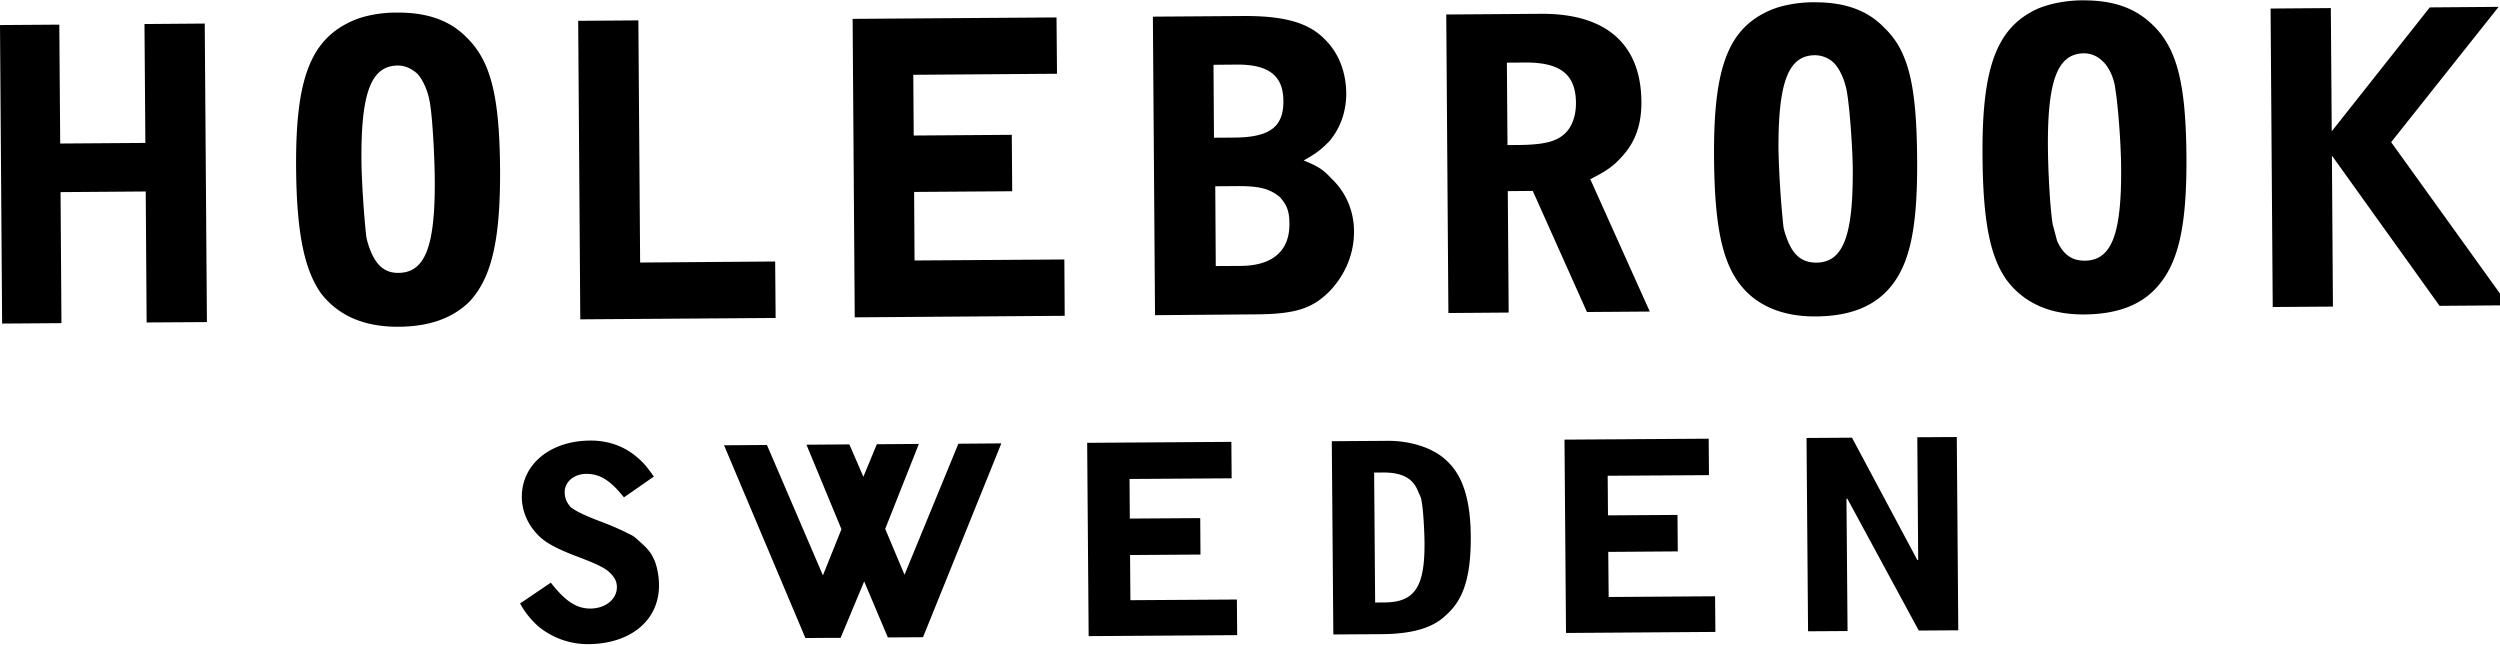<svg xmlns="http://www.w3.org/2000/svg" width="124" height="32"><path d="M118.601 7.051L123.932.34l-3.415.027-4.863 6.146-.045-6.112-2.988.023.106 14.804 2.986-.021-.05-7.49 5.34 7.453 3.415-.027-5.816-8.091zm-15.197 5.878c-.638.001-1.063-.294-1.372-.981l-.217-.815c-.132-.773-.23-2.668-.238-3.788-.028-3.357.476-4.695 1.798-4.701a1.31 1.31 0 0 1 .899.377c.345.3.604.9.655 1.46.131.772.274 2.71.279 3.831.027 3.313-.476 4.607-1.802 4.618zM103.271.017h-.041c-.685.007-1.496.14-2.134.404-2.041.917-2.797 2.862-2.763 7.292.02 3.27.377 5.074 1.239 6.232.863 1.113 2.145 1.663 3.809 1.652 1.537-.014 2.685-.408 3.489-1.233 1.147-1.169 1.603-3.023 1.577-6.593-.025-3.616-.465-5.336-1.625-6.488-.86-.855-1.929-1.277-3.551-1.265zM90.092 13.026c-.64.002-1.071-.295-1.375-.979-.129-.302-.217-.558-.261-.817a47.85 47.85 0 0 1-.243-3.784c-.021-3.359.483-4.697 1.803-4.707a1.37 1.37 0 0 1 .943.38c.303.3.561.9.651 1.459.133.774.279 2.71.287 3.832.02 3.311-.483 4.605-1.806 4.617zM89.959.113h-.088c-.683.007-1.492.142-2.088.403-2.085.917-2.797 2.862-2.767 7.296.025 3.272.38 5.076 1.241 6.231.818 1.111 2.146 1.665 3.812 1.652 1.535-.012 2.684-.409 3.491-1.231 1.142-1.171 1.559-3.026 1.529-6.595-.025-3.619-.419-5.338-1.625-6.489C92.647.525 91.537.103 89.96.114zm-12.288 6.46c-.426.435-1.021.611-2.431.62l-.469.002-.03-4.087.895-.007c1.753-.012 2.524.585 2.532 2.005.004.561-.159 1.119-.497 1.467zm2.782 1.188c.68-.74.966-1.601.961-2.721-.023-2.843-1.741-4.377-4.985-4.355l-4.695.034.106 14.807 2.99-.023-.044-6.023 1.239-.011 2.688 6.007 3.116-.023-2.951-6.564c.853-.437 1.149-.654 1.576-1.127zm-18.912 5.428l-1.239.007-.025-3.957 1.065-.008c1.108-.007 1.622.117 2.14.545.34.385.473.685.473 1.329.013 1.334-.836 2.076-2.415 2.084zM60.19 3.214l1.153-.01c1.577-.011 2.304.543 2.313 1.794.013 1.289-.665 1.81-2.418 1.826l-1.025.007-.023-3.617zm4.47 4.746c.638-.351.892-.567 1.275-.954.549-.649.842-1.475.838-2.38-.008-1.028-.356-1.974-1.045-2.658-.819-.855-2.056-1.19-4.107-1.173l-4.438.031.106 14.807 4.953-.04c2.005-.011 2.857-.277 3.745-1.188.764-.822 1.181-1.86 1.172-2.935-.003-.992-.393-1.936-1.127-2.62-.389-.427-.641-.597-1.372-.891zM45.34 9.52l4.865-.034-.02-2.799-4.865.035-.021-3.012 7.128-.052-.024-2.794L42.29.936l.105 14.804 10.414-.076-.017-2.794-7.431.05-.02-3.399zM31.663 1.011l-2.985.022.104 14.806 9.689-.068-.023-2.801-6.698.052-.087-12.01zM19.761 13.535c-.597.007-1.025-.292-1.332-.979-.13-.301-.214-.557-.26-.817-.093-.772-.233-2.665-.241-3.784-.025-3.359.48-4.695 1.803-4.704.383-.004.682.166.942.38.301.297.56.899.648 1.456.136.775.234 2.712.244 3.831.022 3.314-.481 4.608-1.804 4.617zM19.67.625h-.087c-.682.004-1.491.14-2.088.403-2.086.921-2.841 2.86-2.808 7.294.024 3.271.42 5.077 1.239 6.234.865 1.111 2.146 1.663 3.853 1.651 1.494-.012 2.644-.407 3.494-1.233 1.097-1.167 1.553-3.023 1.53-6.596-.026-3.615-.466-5.335-1.625-6.486-.817-.852-1.931-1.28-3.508-1.268zM7.209 7.089l-4.223.03-.045-5.897L0 1.243.105 16.049l2.943-.021-.045-6.499 4.225-.032.045 6.497 2.99-.019-.108-14.807-2.989.024.044 5.897zm37.654 21.418l-.957-2.274 1.67-4.214-2.085.015-.668 1.615-.695-1.607-2.127.016 1.735 4.192-.919 2.288-2.777-6.467-2.127.015 4.035 9.561.895-.007.852-.003 1.168-2.8 1.174 2.78 1.745-.011 3.885-9.614-2.131.017-2.673 6.5zm50.235-6.818l.044 6.091h-.041l-3.242-6.071-2.255.015.076 9.588 1.959-.012-.054-6.561h.046l3.541 6.537 1.959-.013-.074-9.587-1.959.012zm-15.329 5.685l3.449-.025-.015-1.809-3.447.022-.015-1.964 5.024-.031-.014-1.808-7.152.047.075 9.589 7.409-.052-.015-1.768-5.278.036-.021-2.239zm-11.093 2.508l-.469.003-.05-6.445.428-.004c.937-.004 1.492.267 1.75.932.087.196.175.353.176.511.087.393.14 1.49.145 2.041.017 2.201-.489 2.951-1.979 2.962zm.148-8.017l-2.767.019.076 9.585 2.385-.015c1.49-.009 2.551-.291 3.225-.964.849-.751 1.221-1.895 1.207-3.898-.015-1.847-.409-3.065-1.265-3.803-.642-.588-1.752-.932-2.86-.924zm-12.772 5.664l3.492-.023-.013-1.808-3.492.023-.015-1.964 5.065-.033-.013-1.808-7.153.048.074 9.588 7.367-.049-.015-1.767-5.281.034-.017-2.24zm-24.32-.664c-.169-.154-.255-.233-.383-.31-.386-.194-.854-.427-1.582-.697-.814-.311-1.198-.505-1.455-.699-.212-.233-.3-.471-.303-.745-.004-.511.46-.905 1.058-.909.68-.007 1.194.305 1.88 1.165l1.485-1.033c-.388-.545-.561-.743-.947-1.052-.642-.508-1.409-.74-2.219-.733-2 .015-3.399 1.201-3.383 2.812.001.631.263 1.296.737 1.803.383.431.943.74 2.179 1.201.812.311 1.197.505 1.414.703.257.233.385.466.385.741.008.591-.544 1.065-1.308 1.072-.681.004-1.239-.348-1.969-1.284l-1.526 1.031a4.23 4.23 0 0 0 .945 1.17 3.88 3.88 0 0 0 2.434.849c2.13-.015 3.524-1.201 3.513-2.932-.001-.43-.092-.903-.223-1.217-.172-.39-.301-.548-.732-.938z"/></svg>
